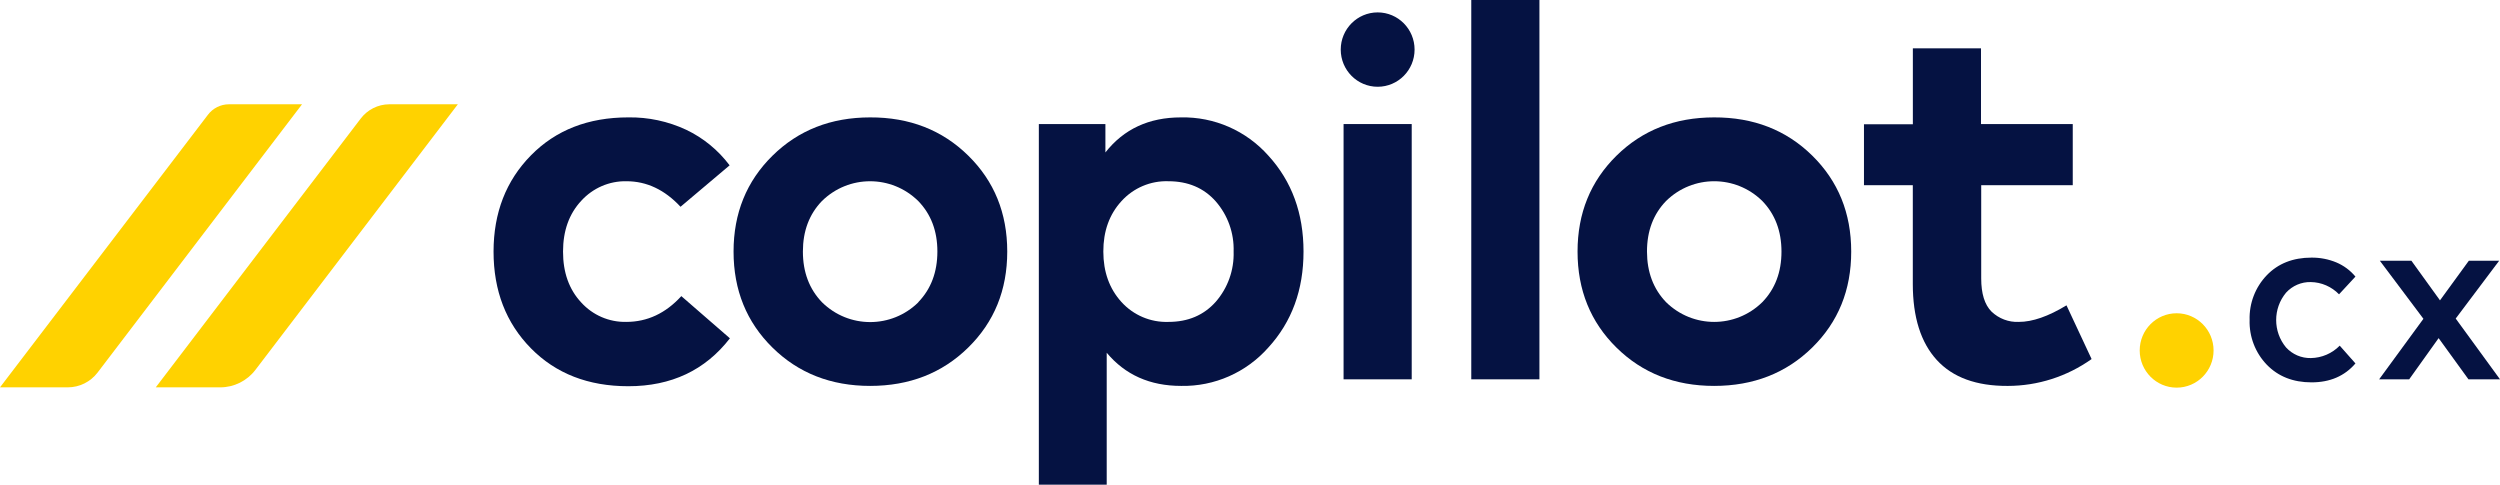 <?xml version="1.0" encoding="UTF-8"?>
<svg width="196px" height="38px" viewBox="0 0 196 38" version="1.1" xmlns="http://www.w3.org/2000/svg" xmlns:xlink="http://www.w3.org/1999/xlink">
    <title>Logo</title>
    <g id="Page-1" stroke="none" stroke-width="1" fill="none" fill-rule="evenodd">
        <g id="Homepage-V2" transform="translate(-32, -25)">
            <g id="Logo" transform="translate(32, 25)">
                <path d="M49.096,25.237 C47.755,25.265 46.468,24.709 45.564,23.71 C44.613,22.689 44.14,21.36 44.142,19.722 C44.143,18.086 44.621,16.758 45.574,15.738 C46.483,14.74 47.773,14.181 49.118,14.209 C50.7,14.209 52.112,14.877 53.354,16.211 L57.202,12.963 C56.305,11.766 55.131,10.806 53.784,10.168 C52.367,9.508 50.822,9.179 49.262,9.203 C46.122,9.203 43.576,10.196 41.625,12.182 C39.673,14.166 38.697,16.681 38.694,19.722 C38.694,22.791 39.67,25.317 41.621,27.303 C43.574,29.288 46.12,30.28 49.259,30.28 C52.629,30.28 55.285,29.028 57.224,26.524 L53.416,23.216 C52.186,24.564 50.747,25.237 49.096,25.237" id="Fill-1" fill="#051242"></path>
                <path d="M71.996,23.702 C69.897,25.767 66.549,25.767 64.45,23.702 C63.449,22.663 62.947,21.337 62.947,19.723 C62.947,18.11 63.446,16.788 64.442,15.758 C66.541,13.694 69.889,13.694 71.988,15.758 C72.992,16.791 73.492,18.113 73.491,19.723 C73.489,21.334 72.991,22.655 71.996,23.688 L71.996,23.702 Z M68.218,9.204 C65.147,9.204 62.596,10.205 60.562,12.208 C58.528,14.212 57.511,16.718 57.511,19.723 C57.511,22.739 58.528,25.248 60.562,27.251 C62.596,29.254 65.147,30.255 68.218,30.255 C71.301,30.255 73.865,29.254 75.905,27.251 C77.948,25.248 78.968,22.739 78.968,19.723 C78.968,16.708 77.948,14.198 75.905,12.195 C73.865,10.192 71.301,9.194 68.218,9.204 L68.218,9.204 Z" id="Fill-3" fill="#051242"></path>
                <path d="M95.316,23.659 C94.378,24.713 93.139,25.239 91.599,25.237 C90.206,25.284 88.864,24.714 87.923,23.679 C86.977,22.638 86.502,21.32 86.501,19.723 C86.498,18.126 86.972,16.807 87.923,15.768 C88.864,14.732 90.206,14.162 91.599,14.209 C93.144,14.209 94.381,14.735 95.316,15.79 C96.261,16.873 96.762,18.28 96.716,19.723 C96.762,21.167 96.261,22.574 95.316,23.659 M92.581,9.204 C90.076,9.204 88.104,10.119 86.664,11.952 L86.664,9.726 L81.445,9.726 L81.445,38 L86.766,38 L86.766,27.655 C88.211,29.388 90.157,30.255 92.603,30.255 C95.21,30.306 97.708,29.205 99.443,27.24 C101.278,25.232 102.196,22.726 102.196,19.723 C102.196,16.721 101.278,14.214 99.443,12.205 C97.7,10.243 95.193,9.146 92.581,9.204" id="Fill-5" fill="#051242"></path>
                <polygon id="Fill-7" fill="#051242" points="105.336 29.739 110.678 29.739 110.678 9.726 105.336 9.726"></polygon>
                <polygon id="Fill-9" fill="#051242" points="115.348 29.739 120.691 29.739 120.691 0 115.348 0"></polygon>
                <path d="M138.165,23.689 C136.067,25.754 132.718,25.754 130.619,23.689 C129.625,22.656 129.127,21.334 129.124,19.722 C129.123,18.111 129.621,16.79 130.619,15.758 C132.718,13.693 136.067,13.693 138.165,15.758 C139.166,16.792 139.666,18.114 139.668,19.722 C139.669,21.333 139.169,22.654 138.165,23.689 M134.387,9.204 C131.317,9.204 128.765,10.205 126.731,12.208 C124.697,14.213 123.68,16.717 123.68,19.722 C123.68,22.739 124.697,25.248 126.731,27.251 C128.765,29.254 131.317,30.255 134.387,30.255 C137.469,30.255 140.032,29.254 142.075,27.251 C144.118,25.248 145.138,22.739 145.135,19.722 C145.135,16.707 144.114,14.199 142.075,12.195 C140.035,10.191 137.473,9.195 134.387,9.204" id="Fill-10" fill="#051242"></path>
                <path d="M158.278,25.237 C157.483,25.274 156.707,24.98 156.131,24.426 C155.595,23.884 155.327,23.02 155.327,21.832 L155.327,14.522 L162.504,14.522 L162.504,9.726 L155.31,9.726 L155.31,3.791 L149.968,3.791 L149.968,9.745 L146.135,9.745 L146.135,14.52 L149.964,14.52 L149.964,22.265 C149.964,24.866 150.591,26.851 151.842,28.221 C153.095,29.591 154.949,30.268 157.406,30.256 C159.76,30.254 162.056,29.519 163.981,28.15 L162.013,23.938 C160.589,24.804 159.344,25.237 158.278,25.237" id="Fill-11" fill="#051242"></path>
                <path d="M181.166,22.114 C182,22.126 182.796,22.472 183.38,23.074 L184.667,21.686 C184.263,21.199 183.748,20.818 183.168,20.573 C182.55,20.318 181.89,20.191 181.225,20.197 C179.772,20.197 178.601,20.659 177.712,21.583 C176.814,22.52 176.33,23.784 176.37,25.086 C176.329,26.388 176.813,27.651 177.712,28.588 C178.607,29.514 179.777,29.977 181.225,29.977 C182.672,29.977 183.82,29.483 184.667,28.493 L183.435,27.1 C182.836,27.71 182.025,28.059 181.174,28.072 C180.435,28.09 179.725,27.785 179.225,27.238 C178.194,25.996 178.194,24.188 179.225,22.947 C179.723,22.401 180.43,22.096 181.166,22.114" id="Fill-12" fill="#051242"></path>
                <polygon id="Fill-13" fill="#051242" points="192.527 24.974 195.933 20.443 193.556 20.443 191.295 23.548 189.055 20.443 186.581 20.443 189.996 24.994 186.524 29.739 188.88 29.739 191.188 26.509 193.528 29.739 196 29.739"></polygon>
                <g id="Group" transform="translate(0, 8.176)" fill="#FFD200">
                    <path d="M28.275,1.126 L12.212,22.192 L17.266,22.192 C18.346,22.192 19.365,21.686 20.024,20.823 L35.895,0 L30.514,0 C29.635,0.005 28.808,0.422 28.275,1.126" id="Fill-14"></path>
                    <path d="M17.941,0 C17.294,0.003 16.685,0.31 16.294,0.832 L0,22.192 L5.315,22.192 C6.229,22.192 7.092,21.764 7.65,21.033 L23.68,0 L17.941,0 Z" id="Fill-15"></path>
                </g>
                <path d="M108.009,0.972 C109.608,0.972 110.903,2.278 110.903,3.887 C110.903,5.498 109.608,6.802 108.009,6.802 C106.41,6.802 105.114,5.498 105.114,3.887 C105.114,2.278 106.41,0.972 108.009,0.972" id="Fill-16" fill="#051242"></path>
                <path d="M170.649,24.56 C172.248,24.56 173.544,25.865 173.544,27.476 C173.544,29.086 172.248,30.391 170.649,30.391 C169.05,30.391 167.753,29.086 167.753,27.476 C167.753,25.865 169.05,24.56 170.649,24.56" id="Fill-17" fill="#FFD200"></path>
            </g>
        </g>
    </g>
</svg>
